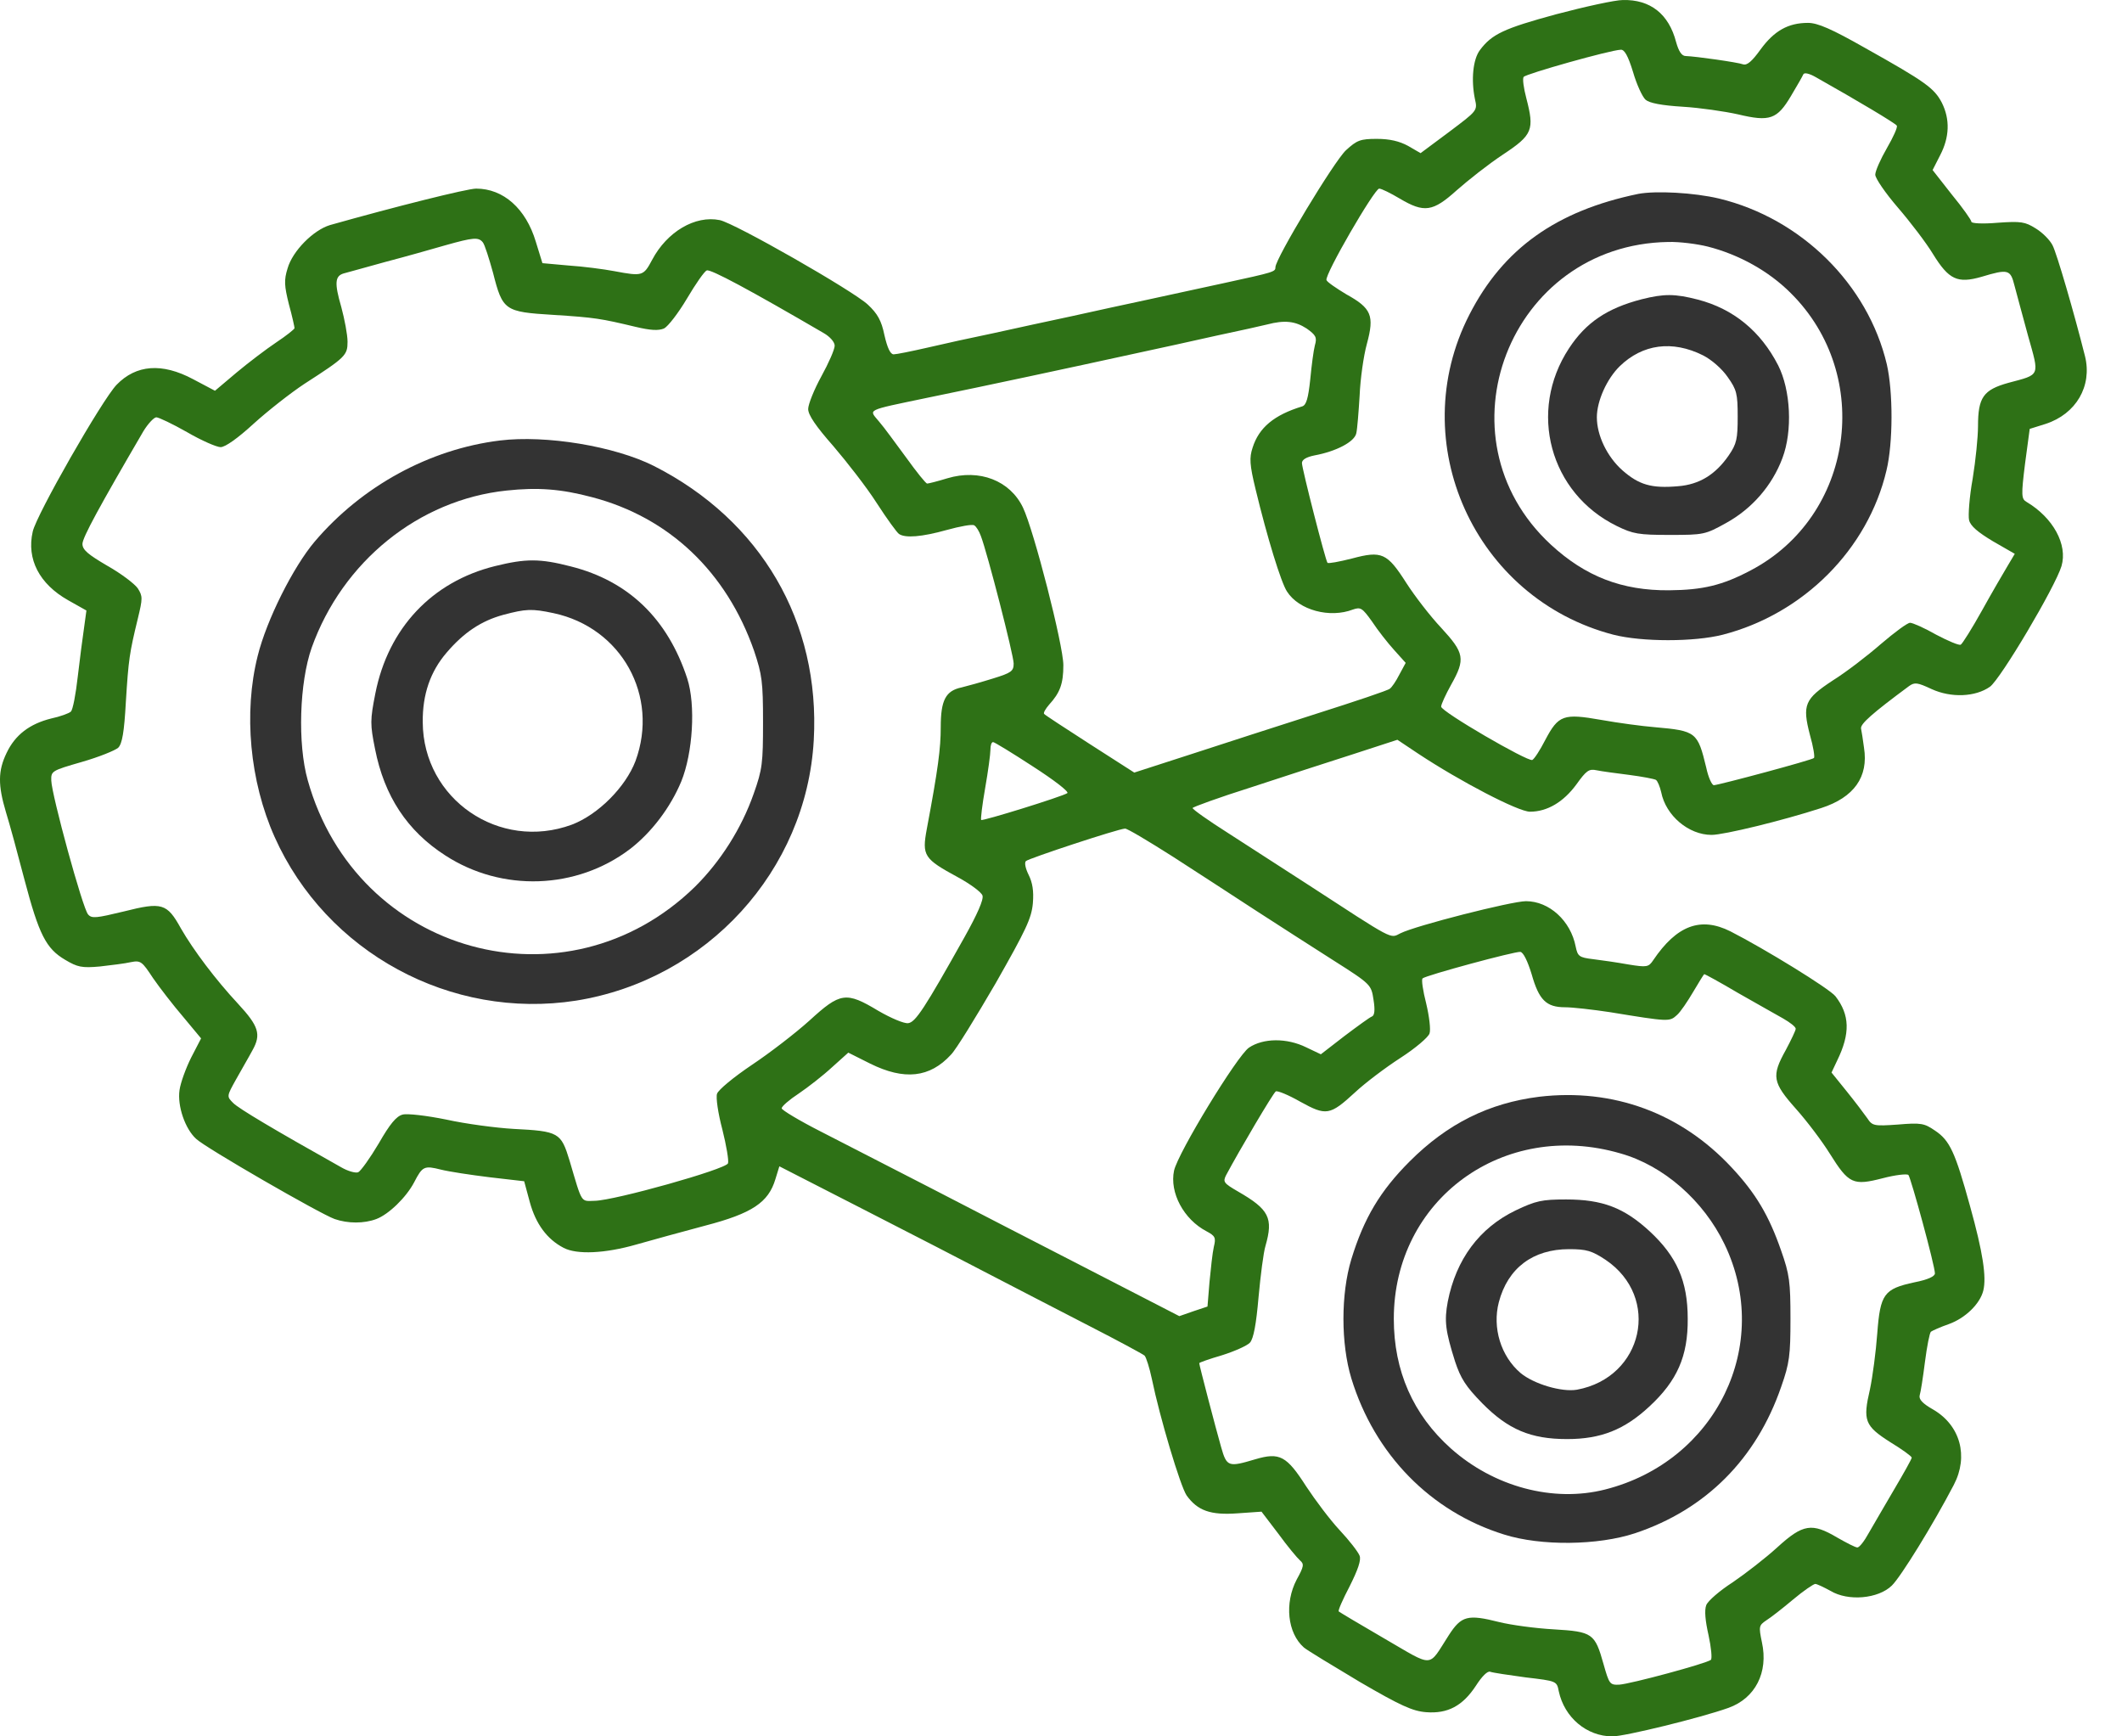 <svg width="55" height="45" viewBox="0 0 55 45" fill="none" xmlns="http://www.w3.org/2000/svg">
<g id="icon">
<path id="Vector" d="M40.333 0.37C38.976 0.739 38.667 0.885 38.358 1.298C38.177 1.538 38.126 2.071 38.229 2.569C38.298 2.869 38.289 2.869 37.559 3.419L36.82 3.969L36.494 3.78C36.271 3.66 36.022 3.599 35.687 3.599C35.257 3.599 35.171 3.634 34.888 3.892C34.587 4.166 33.058 6.7 33.058 6.924C33.058 7.044 33.032 7.052 31.727 7.336C31.16 7.456 30.275 7.654 29.751 7.765C29.236 7.877 28.343 8.066 27.776 8.195C27.209 8.315 26.298 8.513 25.757 8.633C25.216 8.744 24.434 8.916 24.031 9.011C23.619 9.105 23.232 9.183 23.163 9.183C23.077 9.183 23 9.019 22.923 8.684C22.846 8.306 22.742 8.126 22.493 7.894C22.107 7.533 19.04 5.781 18.654 5.704C18.018 5.575 17.288 6.005 16.902 6.735C16.678 7.155 16.653 7.164 15.922 7.027C15.648 6.975 15.115 6.906 14.737 6.881L14.059 6.82L13.887 6.262C13.629 5.403 13.045 4.888 12.341 4.888C12.109 4.888 10.228 5.36 8.553 5.833C8.123 5.962 7.582 6.503 7.453 6.958C7.359 7.259 7.368 7.405 7.488 7.886C7.574 8.195 7.634 8.478 7.634 8.504C7.634 8.53 7.419 8.702 7.161 8.873C6.904 9.045 6.44 9.397 6.131 9.655L5.572 10.127L5.005 9.827C4.198 9.397 3.528 9.449 3.021 9.973C2.643 10.368 0.943 13.34 0.848 13.778C0.685 14.491 1.02 15.135 1.767 15.556L2.24 15.822L2.18 16.26C2.145 16.501 2.068 17.076 2.016 17.531C1.965 17.987 1.888 18.399 1.836 18.442C1.793 18.485 1.561 18.571 1.321 18.622C0.771 18.76 0.393 19.043 0.17 19.515C-0.054 19.979 -0.054 20.349 0.153 21.044C0.247 21.345 0.462 22.135 0.634 22.797C1.011 24.222 1.192 24.583 1.69 24.875C2.008 25.064 2.119 25.09 2.592 25.047C2.884 25.013 3.245 24.97 3.391 24.935C3.648 24.884 3.683 24.918 3.966 25.348C4.138 25.597 4.49 26.052 4.748 26.353L5.212 26.911L4.954 27.409C4.817 27.684 4.679 28.062 4.653 28.251C4.593 28.663 4.799 29.256 5.083 29.514C5.323 29.745 8.304 31.463 8.673 31.592C9.017 31.712 9.438 31.712 9.755 31.592C10.073 31.472 10.528 31.034 10.735 30.639C10.949 30.226 10.992 30.201 11.43 30.312C11.636 30.364 12.203 30.45 12.693 30.51L13.586 30.613L13.732 31.154C13.887 31.721 14.179 32.116 14.608 32.339C14.952 32.52 15.682 32.485 16.489 32.254C16.884 32.142 17.692 31.919 18.276 31.764C19.496 31.446 19.916 31.163 20.097 30.561L20.2 30.226L22.399 31.352C23.61 31.97 25.105 32.743 25.714 33.061C26.333 33.379 27.449 33.963 28.205 34.349C28.961 34.736 29.614 35.088 29.665 35.131C29.708 35.174 29.794 35.449 29.854 35.732C30.061 36.737 30.593 38.515 30.756 38.756C31.04 39.151 31.375 39.271 32.079 39.219L32.697 39.176L33.136 39.752C33.367 40.07 33.625 40.379 33.694 40.439C33.806 40.534 33.797 40.594 33.608 40.937C33.29 41.547 33.367 42.32 33.797 42.698C33.891 42.775 34.544 43.17 35.248 43.591C36.296 44.201 36.614 44.347 36.966 44.373C37.525 44.416 37.911 44.21 38.255 43.686C38.409 43.445 38.555 43.299 38.624 43.325C38.693 43.351 39.105 43.411 39.543 43.471C40.35 43.566 40.35 43.566 40.402 43.832C40.548 44.51 41.124 45 41.794 45C42.111 45 44.078 44.519 44.8 44.261C45.495 44.012 45.839 43.342 45.667 42.561C45.581 42.148 45.59 42.123 45.779 41.994C45.891 41.925 46.2 41.684 46.475 41.453C46.741 41.229 47.007 41.049 47.05 41.049C47.093 41.049 47.273 41.135 47.445 41.229C47.901 41.504 48.682 41.435 49.034 41.092C49.266 40.868 50.108 39.503 50.641 38.481C51.027 37.742 50.812 36.943 50.108 36.531C49.833 36.376 49.73 36.265 49.756 36.162C49.782 36.084 49.842 35.698 49.893 35.294C49.945 34.89 50.014 34.538 50.048 34.512C50.082 34.487 50.288 34.392 50.512 34.315C50.941 34.16 51.319 33.791 51.405 33.447C51.491 33.095 51.396 32.46 51.061 31.257C50.675 29.857 50.538 29.556 50.151 29.299C49.876 29.11 49.79 29.093 49.189 29.144C48.571 29.187 48.528 29.178 48.399 28.981C48.321 28.869 48.081 28.552 47.866 28.285L47.471 27.796L47.617 27.486C47.961 26.782 47.944 26.301 47.574 25.82C47.419 25.622 45.727 24.583 44.851 24.137C44.078 23.75 43.46 23.982 42.85 24.884C42.73 25.064 42.687 25.073 42.206 24.995C41.922 24.944 41.51 24.884 41.295 24.858C40.926 24.815 40.892 24.781 40.84 24.532C40.711 23.862 40.153 23.355 39.552 23.355C39.182 23.355 36.683 23.991 36.296 24.188C36.022 24.326 36.159 24.394 33.874 22.908C33.264 22.513 32.345 21.921 31.838 21.594C31.323 21.268 30.911 20.976 30.911 20.941C30.911 20.916 31.598 20.666 32.44 20.4C33.273 20.125 34.467 19.739 35.085 19.541L36.219 19.172L36.76 19.533C37.851 20.254 39.354 21.036 39.655 21.036C40.101 21.036 40.522 20.787 40.857 20.331C41.115 19.971 41.184 19.919 41.381 19.962C41.502 19.988 41.879 20.039 42.223 20.082C42.558 20.125 42.876 20.186 42.919 20.211C42.962 20.237 43.022 20.383 43.056 20.529C43.176 21.139 43.769 21.637 44.362 21.637C44.679 21.637 46.2 21.268 47.205 20.941C48.055 20.666 48.433 20.134 48.313 19.378C48.287 19.18 48.253 18.957 48.236 18.88C48.218 18.76 48.519 18.493 49.481 17.78C49.627 17.677 49.696 17.686 50.065 17.858C50.572 18.09 51.199 18.064 51.577 17.798C51.852 17.6 53.269 15.212 53.432 14.671C53.595 14.113 53.217 13.417 52.522 13.005C52.393 12.928 52.384 12.842 52.487 12.017L52.608 11.115L53.02 10.986C53.81 10.729 54.231 10.007 54.042 9.234C53.758 8.109 53.312 6.571 53.2 6.357C53.131 6.219 52.934 6.022 52.762 5.919C52.487 5.747 52.384 5.73 51.774 5.773C51.388 5.807 51.096 5.79 51.096 5.747C51.096 5.704 50.872 5.386 50.589 5.042L50.091 4.407L50.288 4.02C50.529 3.557 50.546 3.093 50.331 2.663C50.134 2.285 49.91 2.122 48.347 1.246C47.471 0.748 47.11 0.593 46.861 0.593C46.346 0.593 45.985 0.799 45.633 1.28C45.41 1.59 45.281 1.701 45.178 1.667C45.04 1.615 43.958 1.461 43.692 1.452C43.589 1.452 43.511 1.332 43.443 1.091C43.254 0.361 42.773 -0.017 42.06 0.001C41.862 0.001 41.081 0.172 40.333 0.37ZM42.326 1.864C42.421 2.191 42.567 2.509 42.653 2.586C42.755 2.672 43.065 2.732 43.614 2.766C44.053 2.792 44.705 2.887 45.049 2.964C45.873 3.161 46.062 3.093 46.423 2.483C46.578 2.225 46.724 1.968 46.741 1.925C46.767 1.873 46.904 1.907 47.067 2.002C48.15 2.612 49.129 3.196 49.163 3.256C49.189 3.299 49.069 3.557 48.906 3.84C48.742 4.123 48.605 4.433 48.605 4.527C48.605 4.622 48.871 5.008 49.189 5.377C49.515 5.755 49.928 6.297 50.099 6.58C50.512 7.25 50.735 7.353 51.362 7.173C52.049 6.966 52.109 6.984 52.212 7.396C52.264 7.602 52.427 8.186 52.565 8.702C52.865 9.767 52.891 9.698 52.058 9.921C51.405 10.102 51.268 10.299 51.268 11.046C51.268 11.321 51.207 11.931 51.13 12.403C51.044 12.876 51.01 13.366 51.036 13.477C51.07 13.632 51.268 13.795 51.654 14.027L52.221 14.353L52.032 14.671C51.929 14.843 51.628 15.358 51.371 15.822C51.113 16.286 50.864 16.681 50.821 16.707C50.778 16.733 50.495 16.612 50.185 16.449C49.885 16.277 49.575 16.14 49.507 16.14C49.438 16.14 49.103 16.389 48.751 16.69C48.407 16.99 47.849 17.42 47.505 17.634C46.775 18.115 46.707 18.262 46.913 19.052C46.999 19.352 47.042 19.619 47.016 19.644C46.973 19.696 44.568 20.34 44.422 20.349C44.37 20.349 44.276 20.142 44.224 19.893C44.001 18.974 43.967 18.94 42.893 18.846C42.567 18.82 41.931 18.734 41.502 18.657C40.522 18.485 40.394 18.528 40.05 19.18C39.913 19.447 39.767 19.67 39.715 19.696C39.586 19.739 37.353 18.442 37.353 18.313C37.353 18.253 37.473 17.995 37.611 17.746C37.989 17.076 37.954 16.922 37.353 16.269C37.069 15.968 36.666 15.444 36.451 15.109C35.953 14.328 35.815 14.267 35.042 14.474C34.707 14.559 34.424 14.611 34.407 14.585C34.355 14.525 33.745 12.146 33.745 12C33.745 11.914 33.857 11.845 34.072 11.802C34.63 11.699 35.111 11.45 35.154 11.227C35.18 11.115 35.214 10.677 35.24 10.256C35.257 9.827 35.343 9.217 35.429 8.908C35.626 8.178 35.549 7.989 34.896 7.628C34.639 7.473 34.398 7.31 34.381 7.259C34.329 7.121 35.626 4.888 35.747 4.888C35.807 4.888 36.047 5.008 36.279 5.146C36.915 5.523 37.138 5.489 37.757 4.931C38.049 4.673 38.581 4.252 38.959 4.003C39.724 3.496 39.775 3.368 39.56 2.543C39.492 2.285 39.457 2.036 39.492 1.993C39.543 1.916 41.733 1.298 42.008 1.289C42.103 1.28 42.197 1.444 42.326 1.864ZM12.513 6.279C12.564 6.339 12.676 6.7 12.779 7.07C13.028 8.049 13.079 8.083 14.334 8.16C15.424 8.229 15.57 8.255 16.472 8.47C16.867 8.564 17.065 8.573 17.211 8.513C17.314 8.461 17.58 8.117 17.804 7.74C18.027 7.362 18.259 7.027 18.319 7.009C18.413 6.966 19.436 7.516 21.351 8.633C21.514 8.727 21.634 8.865 21.634 8.959C21.634 9.054 21.48 9.406 21.291 9.749C21.102 10.093 20.947 10.479 20.947 10.6C20.947 10.754 21.145 11.046 21.6 11.562C21.952 11.974 22.468 12.635 22.725 13.039C22.991 13.451 23.249 13.804 23.301 13.838C23.464 13.95 23.893 13.915 24.538 13.735C24.881 13.64 25.208 13.58 25.25 13.615C25.302 13.64 25.379 13.769 25.422 13.889C25.594 14.336 26.273 16.982 26.273 17.196C26.273 17.394 26.212 17.437 25.74 17.583C25.439 17.677 25.07 17.78 24.924 17.815C24.512 17.901 24.383 18.141 24.383 18.846C24.383 19.395 24.314 19.928 24.022 21.482C23.893 22.178 23.945 22.256 24.83 22.736C25.147 22.908 25.439 23.123 25.465 23.209C25.5 23.312 25.328 23.698 25.001 24.283C23.962 26.138 23.73 26.49 23.541 26.516C23.438 26.533 23.095 26.387 22.768 26.198C21.926 25.691 21.78 25.717 20.982 26.447C20.621 26.773 19.951 27.289 19.487 27.598C19.015 27.916 18.62 28.242 18.585 28.345C18.551 28.44 18.611 28.852 18.723 29.273C18.826 29.685 18.894 30.08 18.869 30.149C18.808 30.304 15.931 31.111 15.416 31.12C15.046 31.128 15.098 31.214 14.763 30.08C14.54 29.35 14.488 29.316 13.303 29.256C12.856 29.23 12.075 29.127 11.568 29.015C11.061 28.912 10.554 28.852 10.434 28.886C10.271 28.929 10.107 29.127 9.816 29.634C9.592 30.012 9.352 30.347 9.283 30.381C9.206 30.407 9.008 30.347 8.845 30.252C7.084 29.264 6.191 28.732 6.045 28.586C5.873 28.414 5.873 28.414 6.122 27.967C6.26 27.718 6.457 27.383 6.543 27.22C6.775 26.808 6.706 26.593 6.174 26.018C5.59 25.391 5.014 24.626 4.688 24.059C4.327 23.407 4.198 23.372 3.21 23.621C2.497 23.793 2.377 23.81 2.283 23.698C2.145 23.552 1.338 20.598 1.329 20.228C1.321 19.979 1.346 19.971 2.119 19.747C2.566 19.619 2.987 19.447 3.064 19.378C3.167 19.275 3.219 18.974 3.262 18.193C3.331 17.085 3.356 16.922 3.571 16.037C3.7 15.504 3.7 15.453 3.571 15.247C3.485 15.126 3.133 14.86 2.781 14.662C2.283 14.37 2.137 14.25 2.137 14.096C2.137 13.932 2.583 13.117 3.717 11.175C3.837 10.978 3.992 10.815 4.052 10.815C4.112 10.815 4.473 10.986 4.851 11.201C5.22 11.416 5.615 11.588 5.718 11.588C5.839 11.588 6.165 11.356 6.577 10.978C6.947 10.643 7.539 10.179 7.891 9.947C8.957 9.26 9.008 9.208 9.008 8.856C9.008 8.676 8.931 8.272 8.845 7.954C8.665 7.336 8.682 7.155 8.905 7.087C8.991 7.061 9.481 6.932 9.996 6.786C10.52 6.649 11.216 6.451 11.542 6.357C12.272 6.151 12.401 6.142 12.513 6.279ZM33.866 8.513C34.106 8.684 34.141 8.744 34.08 8.951C34.046 9.079 33.994 9.475 33.96 9.835C33.908 10.325 33.857 10.497 33.754 10.531C33.024 10.754 32.629 11.081 32.465 11.605C32.38 11.862 32.388 12.043 32.543 12.678C32.843 13.924 33.204 15.101 33.359 15.332C33.668 15.813 34.467 16.028 35.068 15.796C35.266 15.728 35.309 15.753 35.566 16.114C35.712 16.337 35.97 16.664 36.133 16.844L36.434 17.179L36.271 17.48C36.185 17.652 36.073 17.815 36.022 17.849C35.979 17.892 35.128 18.176 34.132 18.493C33.144 18.811 31.667 19.284 30.859 19.55L29.399 20.022L28.248 19.284C27.621 18.88 27.08 18.528 27.063 18.502C27.037 18.476 27.097 18.373 27.192 18.262C27.475 17.952 27.561 17.72 27.561 17.239C27.561 16.724 26.797 13.743 26.513 13.151C26.178 12.455 25.388 12.146 24.555 12.395C24.306 12.472 24.065 12.532 24.031 12.532C23.997 12.532 23.756 12.232 23.49 11.862C23.223 11.502 22.914 11.072 22.785 10.926C22.519 10.6 22.399 10.651 24.039 10.308C25.551 9.999 27.793 9.518 29.365 9.174C30 9.037 30.988 8.822 31.555 8.693C32.122 8.573 32.706 8.444 32.843 8.409C33.299 8.289 33.574 8.324 33.866 8.513ZM26.779 19.868C27.312 20.211 27.716 20.52 27.664 20.555C27.518 20.649 25.465 21.285 25.431 21.25C25.414 21.233 25.457 20.864 25.534 20.426C25.611 19.988 25.671 19.541 25.671 19.43C25.671 19.318 25.697 19.232 25.74 19.232C25.774 19.232 26.238 19.515 26.779 19.868ZM30.404 22.204C31.04 22.616 32.01 23.243 32.56 23.604C33.118 23.965 34.012 24.54 34.553 24.884C35.541 25.511 35.541 25.519 35.601 25.915C35.644 26.181 35.626 26.318 35.558 26.344C35.506 26.361 35.188 26.593 34.845 26.851L34.235 27.323L33.857 27.143C33.35 26.894 32.74 26.902 32.371 27.151C32.062 27.366 30.533 29.874 30.43 30.338C30.31 30.905 30.679 31.601 31.272 31.91C31.495 32.03 31.521 32.073 31.461 32.314C31.426 32.468 31.383 32.872 31.349 33.224L31.297 33.86L30.937 33.98L30.567 34.109L28.231 32.906C26.943 32.245 25.079 31.283 24.082 30.767C23.095 30.261 21.823 29.608 21.274 29.325C20.715 29.041 20.26 28.766 20.26 28.723C20.26 28.672 20.458 28.5 20.707 28.337C20.947 28.174 21.334 27.873 21.566 27.658L21.987 27.28L22.553 27.564C23.438 28.002 24.099 27.933 24.649 27.332C24.778 27.203 25.294 26.361 25.809 25.477C26.59 24.102 26.736 23.802 26.771 23.407C26.797 23.089 26.762 22.874 26.659 22.668C26.582 22.513 26.547 22.359 26.59 22.316C26.659 22.247 28.978 21.482 29.159 21.474C29.21 21.465 29.768 21.8 30.404 22.204ZM39.698 25.245C39.887 25.915 40.076 26.104 40.565 26.104C40.754 26.104 41.287 26.164 41.733 26.232C43.254 26.481 43.271 26.481 43.46 26.31C43.554 26.232 43.743 25.949 43.889 25.7C44.035 25.451 44.164 25.245 44.173 25.245C44.19 25.245 44.585 25.459 45.049 25.734C45.521 26 46.045 26.301 46.217 26.395C46.397 26.499 46.543 26.61 46.543 26.662C46.543 26.705 46.423 26.954 46.286 27.212C45.908 27.89 45.942 28.053 46.552 28.74C46.836 29.058 47.231 29.582 47.428 29.9C47.918 30.682 48.029 30.733 48.794 30.536C49.12 30.45 49.421 30.415 49.464 30.45C49.532 30.536 50.151 32.803 50.151 33.001C50.151 33.078 49.971 33.164 49.618 33.233C48.828 33.404 48.734 33.533 48.656 34.564C48.622 35.028 48.536 35.681 48.467 36.007C48.279 36.814 48.33 36.952 48.991 37.373C49.301 37.562 49.55 37.742 49.55 37.776C49.55 37.811 49.343 38.18 49.094 38.601C48.845 39.03 48.545 39.537 48.433 39.735C48.321 39.941 48.193 40.104 48.141 40.104C48.09 40.104 47.858 39.984 47.617 39.846C46.964 39.46 46.732 39.494 46.071 40.096C45.762 40.379 45.238 40.783 44.911 41.006C44.577 41.221 44.267 41.487 44.224 41.599C44.173 41.736 44.199 42.002 44.284 42.38C44.353 42.698 44.379 42.981 44.345 43.016C44.233 43.11 42.257 43.643 41.965 43.66C41.725 43.669 41.708 43.643 41.562 43.127C41.338 42.329 41.278 42.286 40.273 42.226C39.801 42.2 39.165 42.114 38.856 42.037C38.04 41.831 37.877 41.873 37.55 42.38C37.001 43.231 37.19 43.222 35.884 42.466C35.248 42.097 34.716 41.779 34.699 41.762C34.673 41.745 34.802 41.453 34.982 41.109C35.197 40.68 35.283 40.431 35.24 40.319C35.206 40.224 34.974 39.924 34.724 39.657C34.475 39.391 34.089 38.876 33.857 38.524C33.35 37.733 33.17 37.63 32.534 37.819C31.838 38.026 31.796 38.017 31.65 37.502C31.512 37.02 31.083 35.38 31.083 35.328C31.083 35.311 31.349 35.217 31.675 35.122C32.002 35.019 32.328 34.873 32.397 34.796C32.491 34.693 32.56 34.315 32.62 33.619C32.672 33.052 32.749 32.451 32.8 32.288C33.007 31.566 32.895 31.343 32.088 30.879C31.718 30.664 31.692 30.63 31.778 30.458C32.122 29.814 32.998 28.328 33.067 28.285C33.11 28.259 33.402 28.38 33.702 28.552C34.372 28.921 34.467 28.912 35.12 28.311C35.377 28.07 35.91 27.667 36.296 27.418C36.683 27.169 37.026 26.877 37.052 26.782C37.087 26.688 37.044 26.335 36.966 26.009C36.88 25.674 36.837 25.382 36.872 25.356C36.949 25.279 39.268 24.652 39.406 24.669C39.483 24.678 39.595 24.91 39.698 25.245Z" fill="#2E7116"/>
<path id="Vector_2" d="M42.462 5.025C40.341 5.463 38.958 6.443 38.082 8.16C36.39 11.467 38.219 15.513 41.818 16.449C42.557 16.638 43.914 16.638 44.653 16.449C46.748 15.908 48.415 14.233 48.896 12.189C49.068 11.476 49.068 10.153 48.904 9.44C48.415 7.37 46.688 5.661 44.558 5.146C43.905 4.991 42.918 4.939 42.462 5.025ZM44.266 6.391C45.074 6.597 45.847 7.027 46.413 7.594C48.569 9.732 48.045 13.383 45.374 14.783C44.644 15.169 44.137 15.29 43.261 15.298C42.033 15.307 41.088 14.937 40.195 14.113C37.189 11.33 39.121 6.339 43.236 6.271C43.528 6.262 43.991 6.322 44.266 6.391Z" fill="#333333"/>
<path id="Vector_3" d="M42.549 7.756C41.655 7.988 41.106 8.358 40.667 9.027C39.594 10.659 40.169 12.781 41.904 13.631C42.325 13.838 42.471 13.863 43.279 13.863C44.155 13.863 44.198 13.855 44.739 13.554C45.409 13.185 45.933 12.584 46.199 11.871C46.465 11.166 46.414 10.11 46.087 9.466C45.632 8.581 44.928 8.005 44.009 7.765C43.407 7.61 43.133 7.61 42.549 7.756ZM44.138 9.208C44.361 9.32 44.636 9.56 44.782 9.775C45.014 10.101 45.039 10.204 45.039 10.797C45.039 11.372 45.014 11.501 44.807 11.802C44.464 12.3 44.043 12.558 43.493 12.601C42.806 12.661 42.48 12.566 42.05 12.188C41.655 11.836 41.389 11.287 41.389 10.814C41.389 10.393 41.647 9.818 41.982 9.491C42.574 8.916 43.347 8.813 44.138 9.208Z" fill="#333333"/>
<path id="Vector_4" d="M12.957 11.416C11.137 11.639 9.384 12.593 8.156 14.036C7.598 14.697 6.911 16.063 6.679 16.999C6.309 18.468 6.473 20.246 7.117 21.689C8.457 24.686 11.686 26.439 14.933 25.932C18.317 25.391 20.903 22.565 21.092 19.181C21.263 16.123 19.726 13.486 16.951 12.077C15.929 11.562 14.151 11.27 12.957 11.416ZM15.345 12.885C17.347 13.409 18.833 14.826 19.546 16.87C19.752 17.488 19.777 17.669 19.777 18.717C19.777 19.773 19.76 19.936 19.537 20.564C19.219 21.474 18.669 22.333 18.008 22.986C14.675 26.232 9.238 24.738 7.976 20.22C7.709 19.275 7.761 17.686 8.079 16.784C8.878 14.551 10.853 12.953 13.129 12.713C13.937 12.627 14.538 12.67 15.345 12.885Z" fill="#333333"/>
<path id="Vector_5" d="M12.83 14.671C11.198 15.075 10.064 16.277 9.729 17.969C9.592 18.665 9.592 18.768 9.721 19.412C9.961 20.632 10.554 21.534 11.541 22.169C13.01 23.123 14.943 23.054 16.326 22.006C16.884 21.577 17.374 20.933 17.657 20.254C17.958 19.515 18.035 18.27 17.812 17.583C17.305 16.037 16.291 15.057 14.797 14.68C13.998 14.473 13.629 14.473 12.83 14.671ZM14.35 15.891C16.111 16.268 17.09 18.038 16.472 19.721C16.214 20.4 15.501 21.113 14.823 21.371C12.942 22.066 10.966 20.709 10.957 18.716C10.949 17.995 11.155 17.402 11.576 16.913C12.023 16.389 12.478 16.088 13.045 15.934C13.629 15.779 13.783 15.77 14.35 15.891Z" fill="#333333"/>
<path id="Vector_6" d="M39.897 28.423C38.591 28.586 37.517 29.119 36.538 30.098C35.774 30.862 35.353 31.566 35.026 32.632C34.752 33.533 34.752 34.822 35.026 35.724C35.628 37.691 37.079 39.177 38.986 39.769C39.94 40.07 41.417 40.053 42.379 39.735C44.208 39.125 45.523 37.811 46.167 35.938C46.382 35.329 46.407 35.122 46.407 34.178C46.407 33.224 46.382 33.027 46.167 32.417C45.849 31.498 45.505 30.922 44.878 30.252C43.564 28.844 41.812 28.199 39.897 28.423ZM42.001 29.892C43.126 30.209 44.157 31.12 44.698 32.245C45.952 34.848 44.483 37.871 41.606 38.601C40.257 38.945 38.72 38.532 37.603 37.536C36.624 36.66 36.126 35.526 36.126 34.178C36.126 31.085 38.969 29.007 42.001 29.892Z" fill="#333333"/>
<path id="Vector_7" d="M39.286 31.368C38.341 31.823 37.74 32.639 37.525 33.73C37.43 34.237 37.465 34.495 37.714 35.285C37.86 35.723 37.989 35.929 38.418 36.367C39.088 37.046 39.672 37.295 40.617 37.295C41.493 37.295 42.103 37.054 42.756 36.445C43.469 35.783 43.752 35.148 43.744 34.177C43.744 33.198 43.46 32.562 42.756 31.909C42.094 31.3 41.536 31.085 40.591 31.085C39.964 31.085 39.81 31.119 39.286 31.368ZM41.613 32.648C43.056 33.619 42.593 35.697 40.875 36.015C40.48 36.084 39.758 35.869 39.415 35.586C38.899 35.148 38.676 34.409 38.848 33.748C39.08 32.863 39.732 32.373 40.669 32.373C41.124 32.373 41.261 32.416 41.613 32.648Z" fill="#333333"/>
</g>
</svg>
